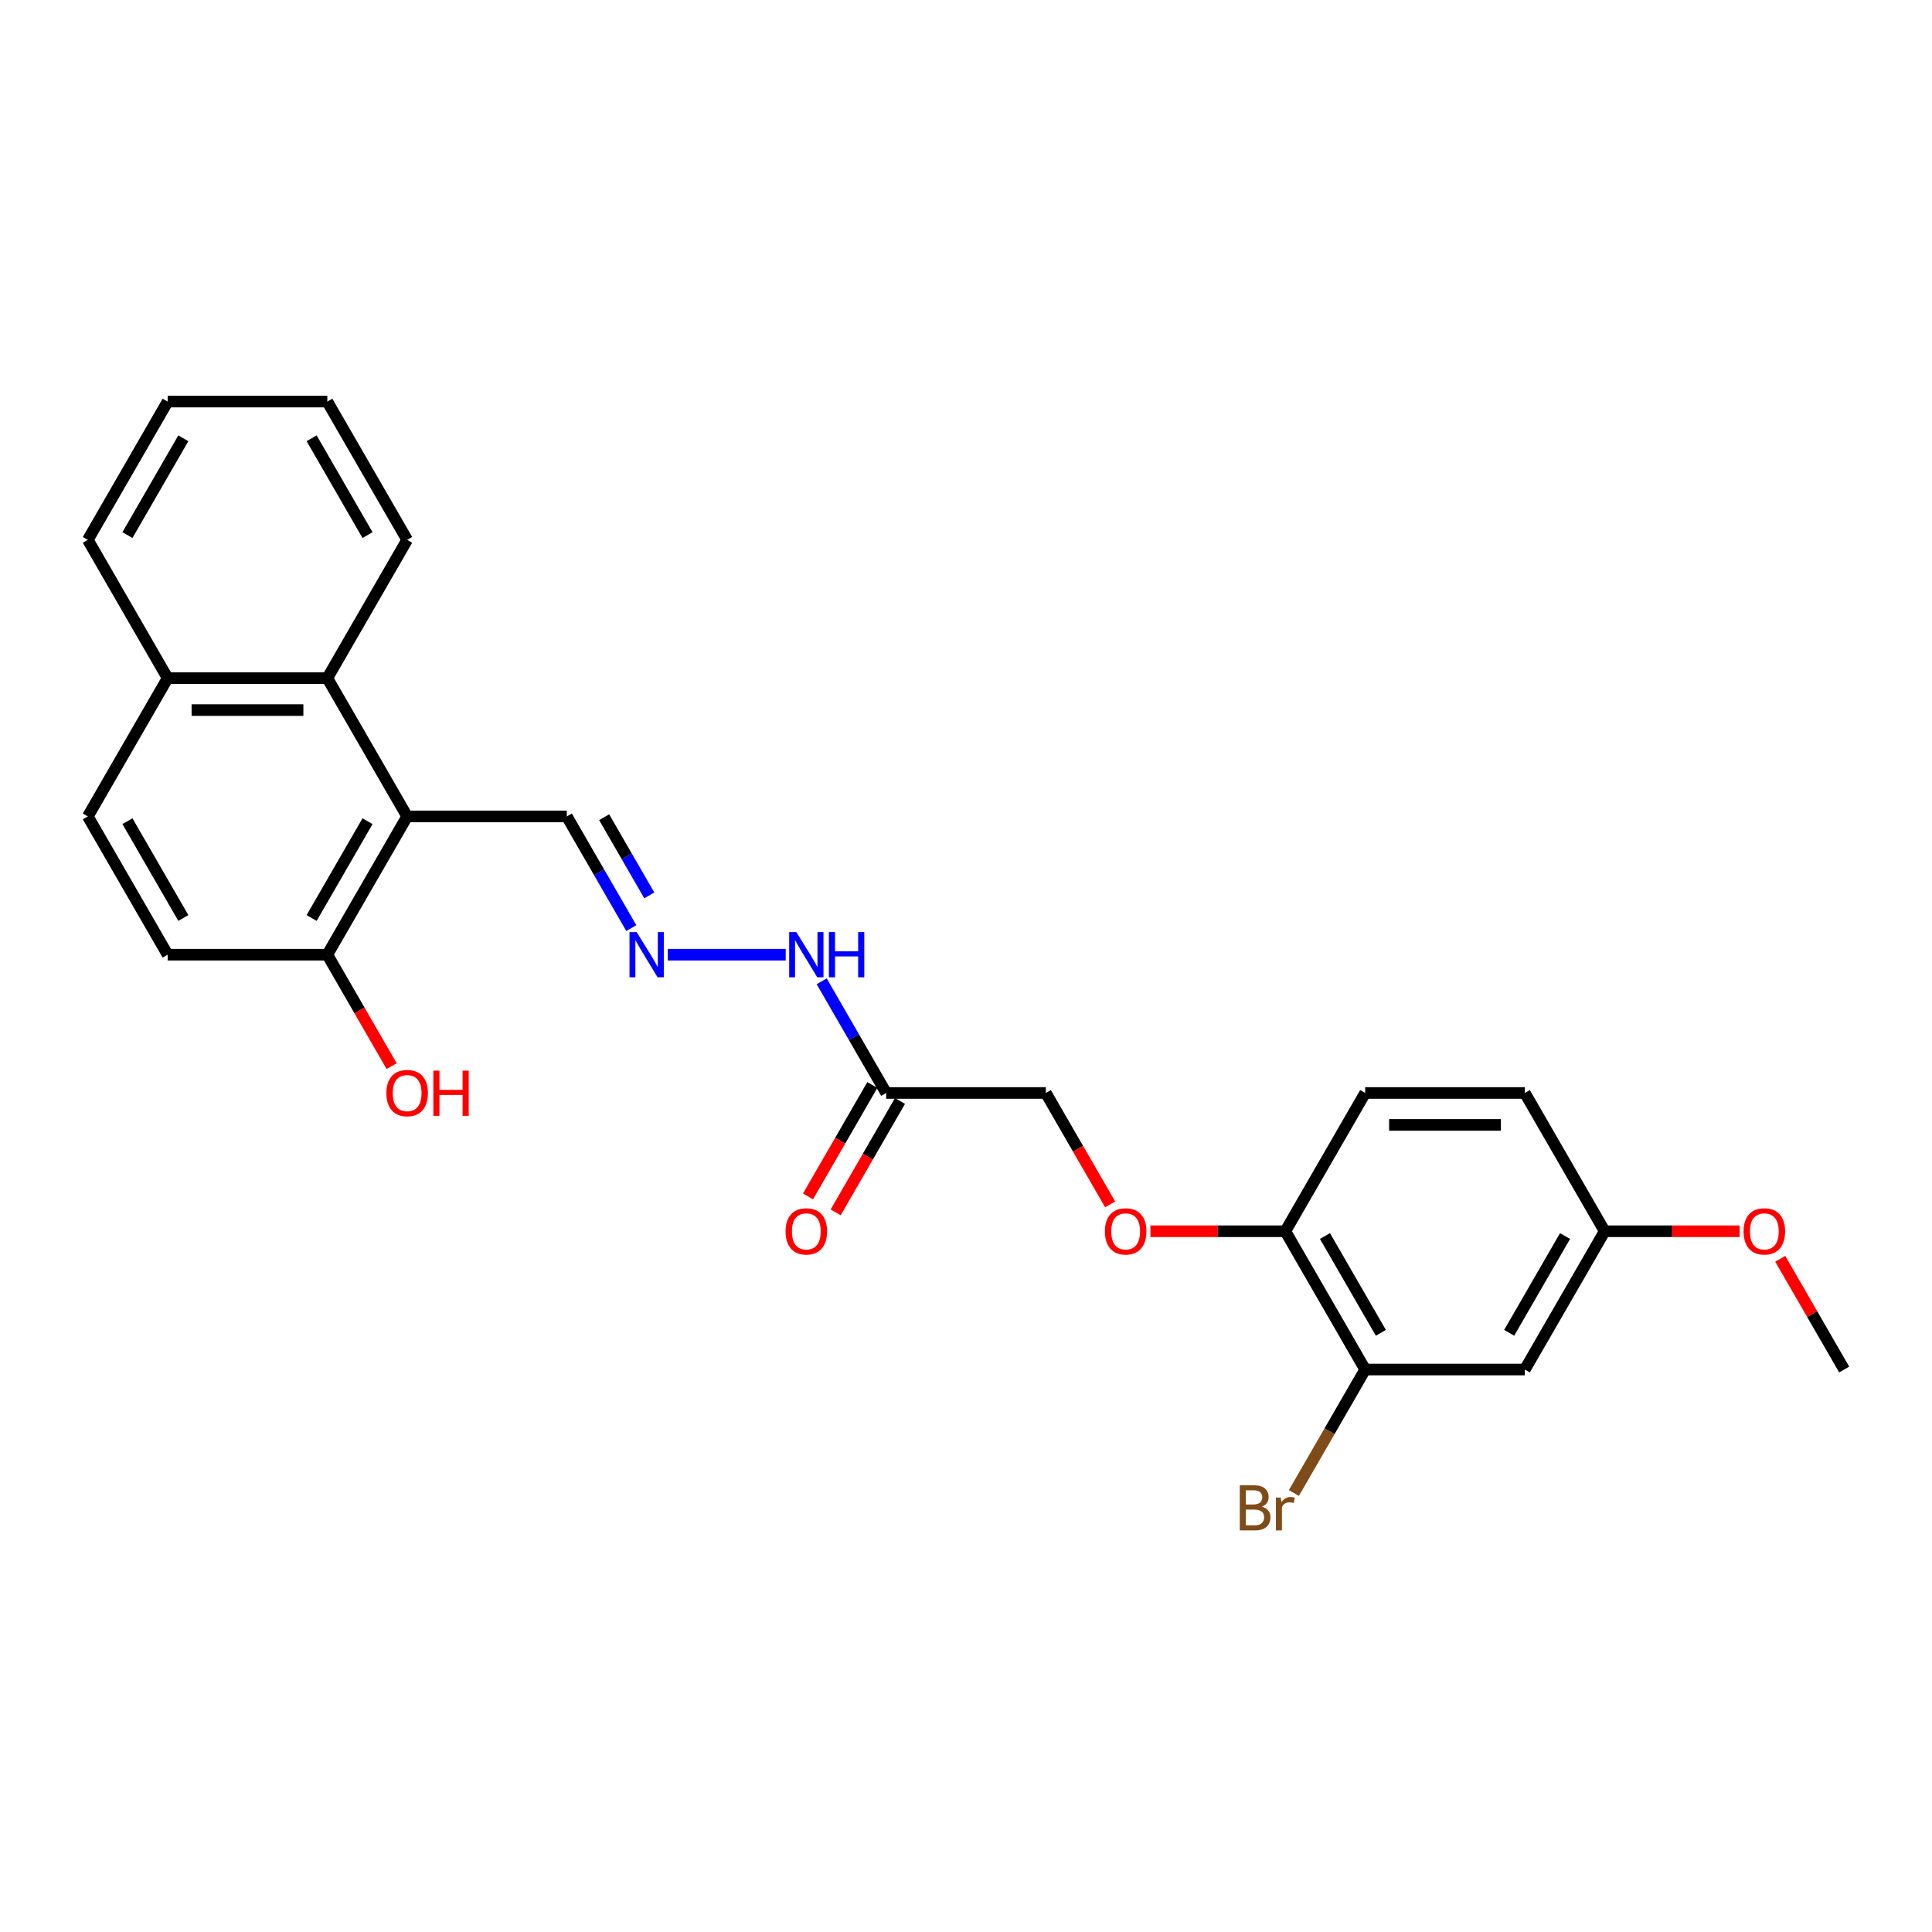 <?xml version='1.0' encoding='iso-8859-1'?>
<svg version='1.1' baseProfile='full'
              xmlns='http://www.w3.org/2000/svg'
                      xmlns:rdkit='http://www.rdkit.org/xml'
                      xmlns:xlink='http://www.w3.org/1999/xlink'
                  xml:space='preserve'
width='1000px' height='1000px' viewBox='0 0 1000 1000'>
<!-- END OF HEADER -->
<rect style='opacity:1.0;fill:#FFFFFF;stroke:none' width='1000' height='1000' x='0' y='0'> </rect>
<path class='bond-0' d='M 210.744,422.576 L 169.421,351.004' style='fill:none;fill-rule:evenodd;stroke:#000000;stroke-width:6px;stroke-linecap:butt;stroke-linejoin:miter;stroke-opacity:1' />
<path class='bond-5' d='M 210.744,422.576 L 169.421,494.149' style='fill:none;fill-rule:evenodd;stroke:#000000;stroke-width:6px;stroke-linecap:butt;stroke-linejoin:miter;stroke-opacity:1' />
<path class='bond-5' d='M 190.231,425.048 L 161.305,475.148' style='fill:none;fill-rule:evenodd;stroke:#000000;stroke-width:6px;stroke-linecap:butt;stroke-linejoin:miter;stroke-opacity:1' />
<path class='bond-7' d='M 210.744,422.576 L 293.388,422.576' style='fill:none;fill-rule:evenodd;stroke:#000000;stroke-width:6px;stroke-linecap:butt;stroke-linejoin:miter;stroke-opacity:1' />
<path class='bond-11' d='M 169.421,351.004 L 86.777,351.004' style='fill:none;fill-rule:evenodd;stroke:#000000;stroke-width:6px;stroke-linecap:butt;stroke-linejoin:miter;stroke-opacity:1' />
<path class='bond-11' d='M 157.025,367.533 L 99.174,367.533' style='fill:none;fill-rule:evenodd;stroke:#000000;stroke-width:6px;stroke-linecap:butt;stroke-linejoin:miter;stroke-opacity:1' />
<path class='bond-21' d='M 169.421,351.004 L 210.744,279.432' style='fill:none;fill-rule:evenodd;stroke:#000000;stroke-width:6px;stroke-linecap:butt;stroke-linejoin:miter;stroke-opacity:1' />
<path class='bond-1' d='M 458.678,565.721 L 441.991,536.819' style='fill:none;fill-rule:evenodd;stroke:#000000;stroke-width:6px;stroke-linecap:butt;stroke-linejoin:miter;stroke-opacity:1' />
<path class='bond-1' d='M 441.991,536.819 L 425.305,507.917' style='fill:none;fill-rule:evenodd;stroke:#0000FF;stroke-width:6px;stroke-linecap:butt;stroke-linejoin:miter;stroke-opacity:1' />
<path class='bond-10' d='M 451.52,561.589 L 434.872,590.425' style='fill:none;fill-rule:evenodd;stroke:#000000;stroke-width:6px;stroke-linecap:butt;stroke-linejoin:miter;stroke-opacity:1' />
<path class='bond-10' d='M 434.872,590.425 L 418.224,619.26' style='fill:none;fill-rule:evenodd;stroke:#FF0000;stroke-width:6px;stroke-linecap:butt;stroke-linejoin:miter;stroke-opacity:1' />
<path class='bond-10' d='M 465.835,569.853 L 449.187,598.689' style='fill:none;fill-rule:evenodd;stroke:#000000;stroke-width:6px;stroke-linecap:butt;stroke-linejoin:miter;stroke-opacity:1' />
<path class='bond-10' d='M 449.187,598.689 L 432.538,627.525' style='fill:none;fill-rule:evenodd;stroke:#FF0000;stroke-width:6px;stroke-linecap:butt;stroke-linejoin:miter;stroke-opacity:1' />
<path class='bond-13' d='M 458.678,565.721 L 541.322,565.721' style='fill:none;fill-rule:evenodd;stroke:#000000;stroke-width:6px;stroke-linecap:butt;stroke-linejoin:miter;stroke-opacity:1' />
<path class='bond-2' d='M 706.612,708.866 L 665.289,637.293' style='fill:none;fill-rule:evenodd;stroke:#000000;stroke-width:6px;stroke-linecap:butt;stroke-linejoin:miter;stroke-opacity:1' />
<path class='bond-2' d='M 714.728,689.865 L 685.802,639.765' style='fill:none;fill-rule:evenodd;stroke:#000000;stroke-width:6px;stroke-linecap:butt;stroke-linejoin:miter;stroke-opacity:1' />
<path class='bond-4' d='M 706.612,708.866 L 789.256,708.866' style='fill:none;fill-rule:evenodd;stroke:#000000;stroke-width:6px;stroke-linecap:butt;stroke-linejoin:miter;stroke-opacity:1' />
<path class='bond-17' d='M 706.612,708.866 L 688.16,740.826' style='fill:none;fill-rule:evenodd;stroke:#000000;stroke-width:6px;stroke-linecap:butt;stroke-linejoin:miter;stroke-opacity:1' />
<path class='bond-17' d='M 688.16,740.826 L 669.708,772.785' style='fill:none;fill-rule:evenodd;stroke:#7F4C19;stroke-width:6px;stroke-linecap:butt;stroke-linejoin:miter;stroke-opacity:1' />
<path class='bond-3' d='M 326.761,480.38 L 310.075,451.478' style='fill:none;fill-rule:evenodd;stroke:#0000FF;stroke-width:6px;stroke-linecap:butt;stroke-linejoin:miter;stroke-opacity:1' />
<path class='bond-3' d='M 310.075,451.478 L 293.388,422.576' style='fill:none;fill-rule:evenodd;stroke:#000000;stroke-width:6px;stroke-linecap:butt;stroke-linejoin:miter;stroke-opacity:1' />
<path class='bond-3' d='M 336.07,463.445 L 324.389,443.214' style='fill:none;fill-rule:evenodd;stroke:#0000FF;stroke-width:6px;stroke-linecap:butt;stroke-linejoin:miter;stroke-opacity:1' />
<path class='bond-3' d='M 324.389,443.214 L 312.709,422.983' style='fill:none;fill-rule:evenodd;stroke:#000000;stroke-width:6px;stroke-linecap:butt;stroke-linejoin:miter;stroke-opacity:1' />
<path class='bond-8' d='M 345.653,494.149 L 406.687,494.149' style='fill:none;fill-rule:evenodd;stroke:#0000FF;stroke-width:6px;stroke-linecap:butt;stroke-linejoin:miter;stroke-opacity:1' />
<path class='bond-28' d='M 789.256,708.866 L 830.579,637.293' style='fill:none;fill-rule:evenodd;stroke:#000000;stroke-width:6px;stroke-linecap:butt;stroke-linejoin:miter;stroke-opacity:1' />
<path class='bond-28' d='M 781.14,689.865 L 810.066,639.765' style='fill:none;fill-rule:evenodd;stroke:#000000;stroke-width:6px;stroke-linecap:butt;stroke-linejoin:miter;stroke-opacity:1' />
<path class='bond-12' d='M 169.421,494.149 L 86.777,494.149' style='fill:none;fill-rule:evenodd;stroke:#000000;stroke-width:6px;stroke-linecap:butt;stroke-linejoin:miter;stroke-opacity:1' />
<path class='bond-19' d='M 169.421,494.149 L 186.07,522.985' style='fill:none;fill-rule:evenodd;stroke:#000000;stroke-width:6px;stroke-linecap:butt;stroke-linejoin:miter;stroke-opacity:1' />
<path class='bond-19' d='M 186.07,522.985 L 202.718,551.82' style='fill:none;fill-rule:evenodd;stroke:#FF0000;stroke-width:6px;stroke-linecap:butt;stroke-linejoin:miter;stroke-opacity:1' />
<path class='bond-6' d='M 665.289,637.293 L 630.372,637.293' style='fill:none;fill-rule:evenodd;stroke:#000000;stroke-width:6px;stroke-linecap:butt;stroke-linejoin:miter;stroke-opacity:1' />
<path class='bond-6' d='M 630.372,637.293 L 595.455,637.293' style='fill:none;fill-rule:evenodd;stroke:#FF0000;stroke-width:6px;stroke-linecap:butt;stroke-linejoin:miter;stroke-opacity:1' />
<path class='bond-15' d='M 665.289,637.293 L 706.612,565.721' style='fill:none;fill-rule:evenodd;stroke:#000000;stroke-width:6px;stroke-linecap:butt;stroke-linejoin:miter;stroke-opacity:1' />
<path class='bond-9' d='M 574.619,623.393 L 557.971,594.557' style='fill:none;fill-rule:evenodd;stroke:#FF0000;stroke-width:6px;stroke-linecap:butt;stroke-linejoin:miter;stroke-opacity:1' />
<path class='bond-9' d='M 557.971,594.557 L 541.322,565.721' style='fill:none;fill-rule:evenodd;stroke:#000000;stroke-width:6px;stroke-linecap:butt;stroke-linejoin:miter;stroke-opacity:1' />
<path class='bond-22' d='M 86.777,351.004 L 45.455,279.432' style='fill:none;fill-rule:evenodd;stroke:#000000;stroke-width:6px;stroke-linecap:butt;stroke-linejoin:miter;stroke-opacity:1' />
<path class='bond-26' d='M 86.777,351.004 L 45.455,422.576' style='fill:none;fill-rule:evenodd;stroke:#000000;stroke-width:6px;stroke-linecap:butt;stroke-linejoin:miter;stroke-opacity:1' />
<path class='bond-14' d='M 86.777,494.149 L 45.455,422.576' style='fill:none;fill-rule:evenodd;stroke:#000000;stroke-width:6px;stroke-linecap:butt;stroke-linejoin:miter;stroke-opacity:1' />
<path class='bond-14' d='M 94.893,475.148 L 65.967,425.048' style='fill:none;fill-rule:evenodd;stroke:#000000;stroke-width:6px;stroke-linecap:butt;stroke-linejoin:miter;stroke-opacity:1' />
<path class='bond-18' d='M 706.612,565.721 L 789.256,565.721' style='fill:none;fill-rule:evenodd;stroke:#000000;stroke-width:6px;stroke-linecap:butt;stroke-linejoin:miter;stroke-opacity:1' />
<path class='bond-18' d='M 719.008,582.25 L 776.86,582.25' style='fill:none;fill-rule:evenodd;stroke:#000000;stroke-width:6px;stroke-linecap:butt;stroke-linejoin:miter;stroke-opacity:1' />
<path class='bond-16' d='M 830.579,637.293 L 789.256,565.721' style='fill:none;fill-rule:evenodd;stroke:#000000;stroke-width:6px;stroke-linecap:butt;stroke-linejoin:miter;stroke-opacity:1' />
<path class='bond-20' d='M 830.579,637.293 L 865.496,637.293' style='fill:none;fill-rule:evenodd;stroke:#000000;stroke-width:6px;stroke-linecap:butt;stroke-linejoin:miter;stroke-opacity:1' />
<path class='bond-20' d='M 865.496,637.293 L 900.413,637.293' style='fill:none;fill-rule:evenodd;stroke:#FF0000;stroke-width:6px;stroke-linecap:butt;stroke-linejoin:miter;stroke-opacity:1' />
<path class='bond-23' d='M 921.459,651.558 L 938.002,680.212' style='fill:none;fill-rule:evenodd;stroke:#FF0000;stroke-width:6px;stroke-linecap:butt;stroke-linejoin:miter;stroke-opacity:1' />
<path class='bond-23' d='M 938.002,680.212 L 954.545,708.866' style='fill:none;fill-rule:evenodd;stroke:#000000;stroke-width:6px;stroke-linecap:butt;stroke-linejoin:miter;stroke-opacity:1' />
<path class='bond-24' d='M 210.744,279.432 L 169.421,207.859' style='fill:none;fill-rule:evenodd;stroke:#000000;stroke-width:6px;stroke-linecap:butt;stroke-linejoin:miter;stroke-opacity:1' />
<path class='bond-24' d='M 190.231,276.96 L 161.305,226.86' style='fill:none;fill-rule:evenodd;stroke:#000000;stroke-width:6px;stroke-linecap:butt;stroke-linejoin:miter;stroke-opacity:1' />
<path class='bond-27' d='M 45.455,279.432 L 86.777,207.859' style='fill:none;fill-rule:evenodd;stroke:#000000;stroke-width:6px;stroke-linecap:butt;stroke-linejoin:miter;stroke-opacity:1' />
<path class='bond-27' d='M 65.967,276.96 L 94.893,226.86' style='fill:none;fill-rule:evenodd;stroke:#000000;stroke-width:6px;stroke-linecap:butt;stroke-linejoin:miter;stroke-opacity:1' />
<path class='bond-25' d='M 169.421,207.859 L 86.777,207.859' style='fill:none;fill-rule:evenodd;stroke:#000000;stroke-width:6px;stroke-linecap:butt;stroke-linejoin:miter;stroke-opacity:1' />
<path  class='atom-4' d='M 329.537 482.446
L 337.207 494.843
Q 337.967 496.066, 339.19 498.281
Q 340.413 500.496, 340.479 500.628
L 340.479 482.446
L 343.587 482.446
L 343.587 505.851
L 340.38 505.851
L 332.149 492.298
Q 331.19 490.711, 330.165 488.893
Q 329.174 487.074, 328.876 486.512
L 328.876 505.851
L 325.835 505.851
L 325.835 482.446
L 329.537 482.446
' fill='#0000FF'/>
<path  class='atom-9' d='M 412.182 482.446
L 419.851 494.843
Q 420.612 496.066, 421.835 498.281
Q 423.058 500.496, 423.124 500.628
L 423.124 482.446
L 426.231 482.446
L 426.231 505.851
L 423.025 505.851
L 414.793 492.298
Q 413.835 490.711, 412.81 488.893
Q 411.818 487.074, 411.521 486.512
L 411.521 505.851
L 408.479 505.851
L 408.479 482.446
L 412.182 482.446
' fill='#0000FF'/>
<path  class='atom-9' d='M 429.041 482.446
L 432.215 482.446
L 432.215 492.397
L 444.182 492.397
L 444.182 482.446
L 447.355 482.446
L 447.355 505.851
L 444.182 505.851
L 444.182 495.041
L 432.215 495.041
L 432.215 505.851
L 429.041 505.851
L 429.041 482.446
' fill='#0000FF'/>
<path  class='atom-10' d='M 571.901 637.36
Q 571.901 631.74, 574.678 628.599
Q 577.455 625.459, 582.645 625.459
Q 587.835 625.459, 590.612 628.599
Q 593.388 631.74, 593.388 637.36
Q 593.388 643.046, 590.579 646.285
Q 587.769 649.492, 582.645 649.492
Q 577.488 649.492, 574.678 646.285
Q 571.901 643.079, 571.901 637.36
M 582.645 646.847
Q 586.215 646.847, 588.132 644.467
Q 590.083 642.054, 590.083 637.36
Q 590.083 632.765, 588.132 630.45
Q 586.215 628.103, 582.645 628.103
Q 579.074 628.103, 577.124 630.417
Q 575.207 632.731, 575.207 637.36
Q 575.207 642.087, 577.124 644.467
Q 579.074 646.847, 582.645 646.847
' fill='#FF0000'/>
<path  class='atom-11' d='M 406.612 637.36
Q 406.612 631.74, 409.388 628.599
Q 412.165 625.459, 417.355 625.459
Q 422.545 625.459, 425.322 628.599
Q 428.099 631.74, 428.099 637.36
Q 428.099 643.046, 425.289 646.285
Q 422.479 649.492, 417.355 649.492
Q 412.198 649.492, 409.388 646.285
Q 406.612 643.079, 406.612 637.36
M 417.355 646.847
Q 420.926 646.847, 422.843 644.467
Q 424.793 642.054, 424.793 637.36
Q 424.793 632.765, 422.843 630.45
Q 420.926 628.103, 417.355 628.103
Q 413.785 628.103, 411.835 630.417
Q 409.917 632.731, 409.917 637.36
Q 409.917 642.087, 411.835 644.467
Q 413.785 646.847, 417.355 646.847
' fill='#FF0000'/>
<path  class='atom-18' d='M 653.074 779.843
Q 655.322 780.471, 656.446 781.86
Q 657.603 783.215, 657.603 785.232
Q 657.603 788.471, 655.521 790.322
Q 653.471 792.141, 649.57 792.141
L 641.702 792.141
L 641.702 768.736
L 648.612 768.736
Q 652.612 768.736, 654.628 770.356
Q 656.645 771.975, 656.645 774.951
Q 656.645 778.488, 653.074 779.843
M 644.843 771.38
L 644.843 778.719
L 648.612 778.719
Q 650.926 778.719, 652.116 777.794
Q 653.339 776.835, 653.339 774.951
Q 653.339 771.38, 648.612 771.38
L 644.843 771.38
M 649.57 789.496
Q 651.851 789.496, 653.074 788.405
Q 654.298 787.314, 654.298 785.232
Q 654.298 783.314, 652.942 782.356
Q 651.62 781.364, 649.074 781.364
L 644.843 781.364
L 644.843 789.496
L 649.57 789.496
' fill='#7F4C19'/>
<path  class='atom-18' d='M 662.926 775.149
L 663.289 777.496
Q 665.074 774.851, 667.983 774.851
Q 668.909 774.851, 670.165 775.182
L 669.669 777.959
Q 668.248 777.628, 667.455 777.628
Q 666.066 777.628, 665.14 778.19
Q 664.248 778.719, 663.521 780.008
L 663.521 792.141
L 660.413 792.141
L 660.413 775.149
L 662.926 775.149
' fill='#7F4C19'/>
<path  class='atom-20' d='M 200 565.787
Q 200 560.167, 202.777 557.027
Q 205.554 553.886, 210.744 553.886
Q 215.934 553.886, 218.711 557.027
Q 221.488 560.167, 221.488 565.787
Q 221.488 571.473, 218.678 574.713
Q 215.868 577.919, 210.744 577.919
Q 205.587 577.919, 202.777 574.713
Q 200 571.506, 200 565.787
M 210.744 575.275
Q 214.314 575.275, 216.231 572.895
Q 218.182 570.481, 218.182 565.787
Q 218.182 561.192, 216.231 558.878
Q 214.314 556.531, 210.744 556.531
Q 207.174 556.531, 205.223 558.845
Q 203.306 561.159, 203.306 565.787
Q 203.306 570.514, 205.223 572.895
Q 207.174 575.275, 210.744 575.275
' fill='#FF0000'/>
<path  class='atom-20' d='M 224.298 554.151
L 227.471 554.151
L 227.471 564.101
L 239.438 564.101
L 239.438 554.151
L 242.612 554.151
L 242.612 577.556
L 239.438 577.556
L 239.438 566.746
L 227.471 566.746
L 227.471 577.556
L 224.298 577.556
L 224.298 554.151
' fill='#FF0000'/>
<path  class='atom-21' d='M 902.479 637.36
Q 902.479 631.74, 905.256 628.599
Q 908.033 625.459, 913.223 625.459
Q 918.413 625.459, 921.19 628.599
Q 923.967 631.74, 923.967 637.36
Q 923.967 643.046, 921.157 646.285
Q 918.347 649.492, 913.223 649.492
Q 908.066 649.492, 905.256 646.285
Q 902.479 643.079, 902.479 637.36
M 913.223 646.847
Q 916.793 646.847, 918.711 644.467
Q 920.661 642.054, 920.661 637.36
Q 920.661 632.765, 918.711 630.45
Q 916.793 628.103, 913.223 628.103
Q 909.653 628.103, 907.702 630.417
Q 905.785 632.731, 905.785 637.36
Q 905.785 642.087, 907.702 644.467
Q 909.653 646.847, 913.223 646.847
' fill='#FF0000'/>
</svg>
